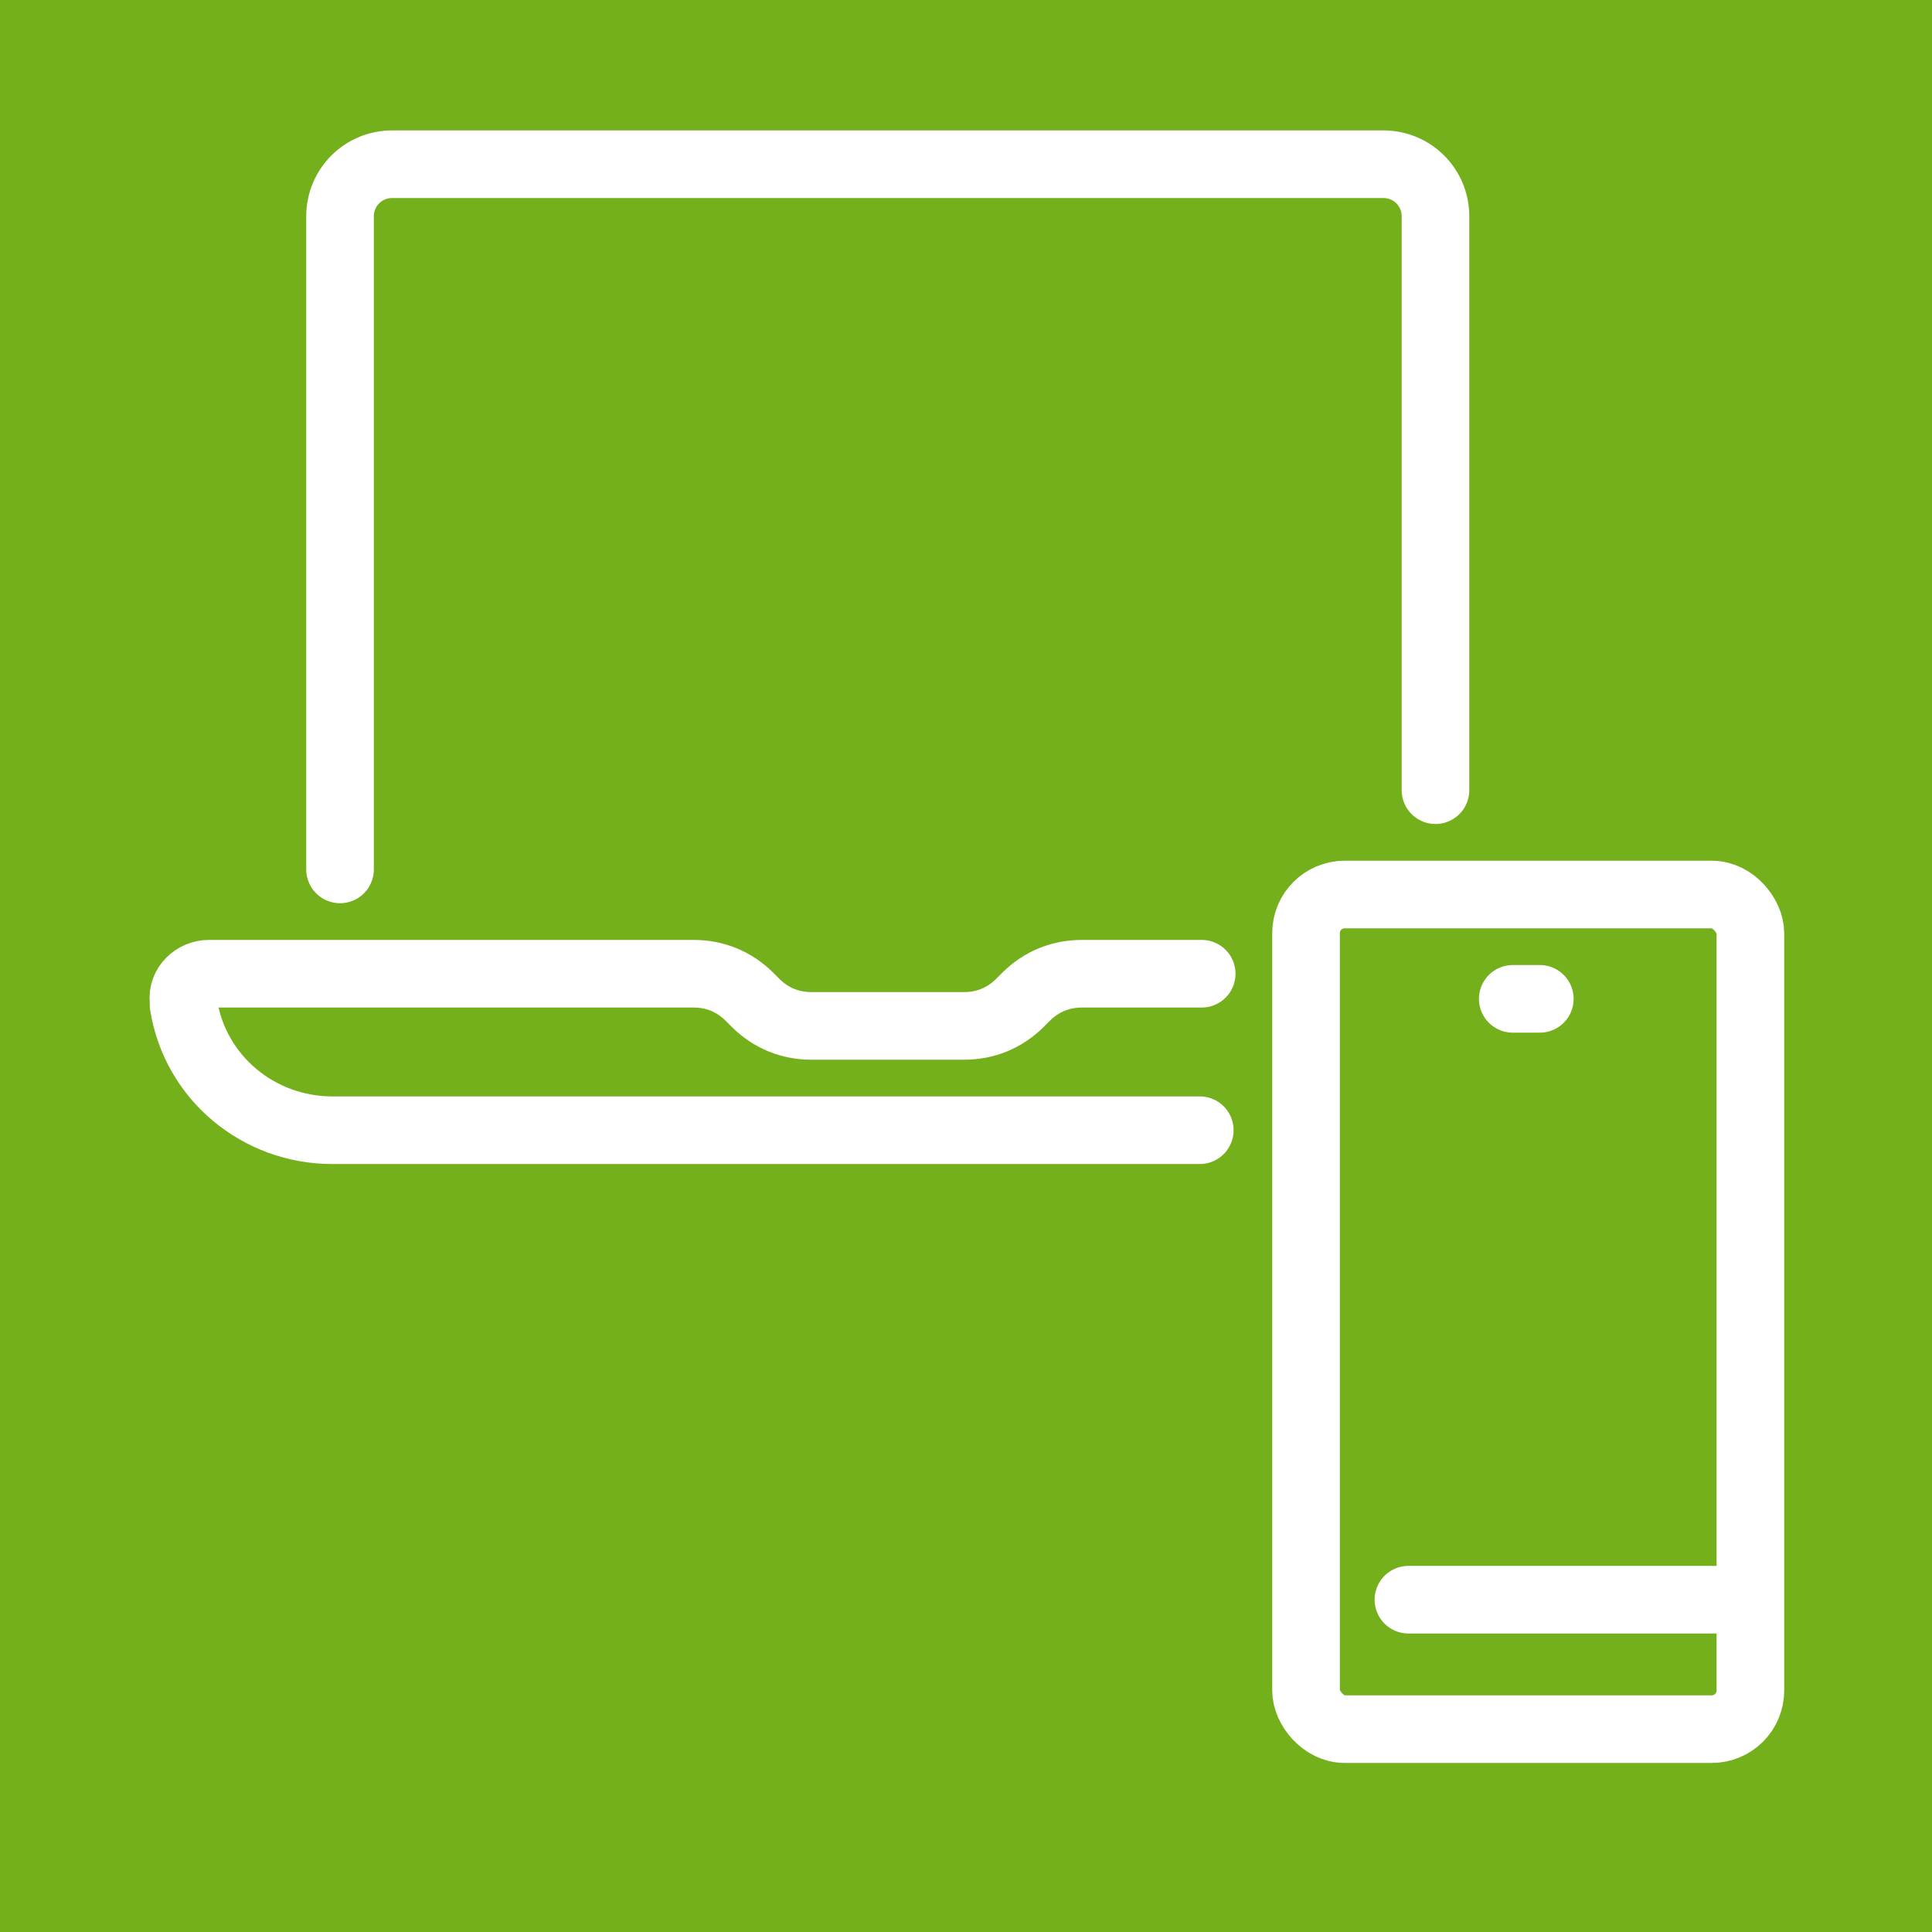 <?xml version="1.0" encoding="UTF-8"?>
<svg id="Ebene_1" xmlns="http://www.w3.org/2000/svg" version="1.1" viewBox="0 0 100 100">
  <!-- Generator: Adobe Illustrator 29.2.1, SVG Export Plug-In . SVG Version: 2.1.0 Build 116)  -->
  <defs>
    <style>
      .st0 {
        fill: #74b01b;
      }

      .st1 {
        fill: none;
        stroke: #fff;
        stroke-linecap: round;
        stroke-linejoin: round;
        stroke-width: 3.5px;
      }
    </style>
  </defs>
  <rect class="st0" y="0" width="100" height="100"/>
  <g>
    <path class="st1" d="M74.3,40.9V11.2c0-1.5-1.2-2.7-2.7-2.7H20.3c-1.5,0-2.7,1.2-2.7,2.7v33.8"/>
    <path class="st1" d="M62.2,50.4h-6.2c-1.1,0-2.1.4-2.9,1.2l-.3.3c-.8.8-1.8,1.2-2.9,1.2h-7.9c-1.1,0-2.1-.4-2.9-1.2l-.3-.3c-.8-.8-1.8-1.2-2.9-1.2H10.8c-.7,0-1.4.6-1.3,1.4,0,0,0,.1,0,.2.6,3.8,3.9,6.5,7.7,6.5h44.9"/>
    <rect class="st1" x="67.6" y="46.3" width="23" height="43.2" rx="2" ry="2"/>
    <path class="st1" d="M79.7,51.7h-1.4"/>
    <path class="st1" d="M90.5,82.8h-17.6"/>
  </g>
</svg>